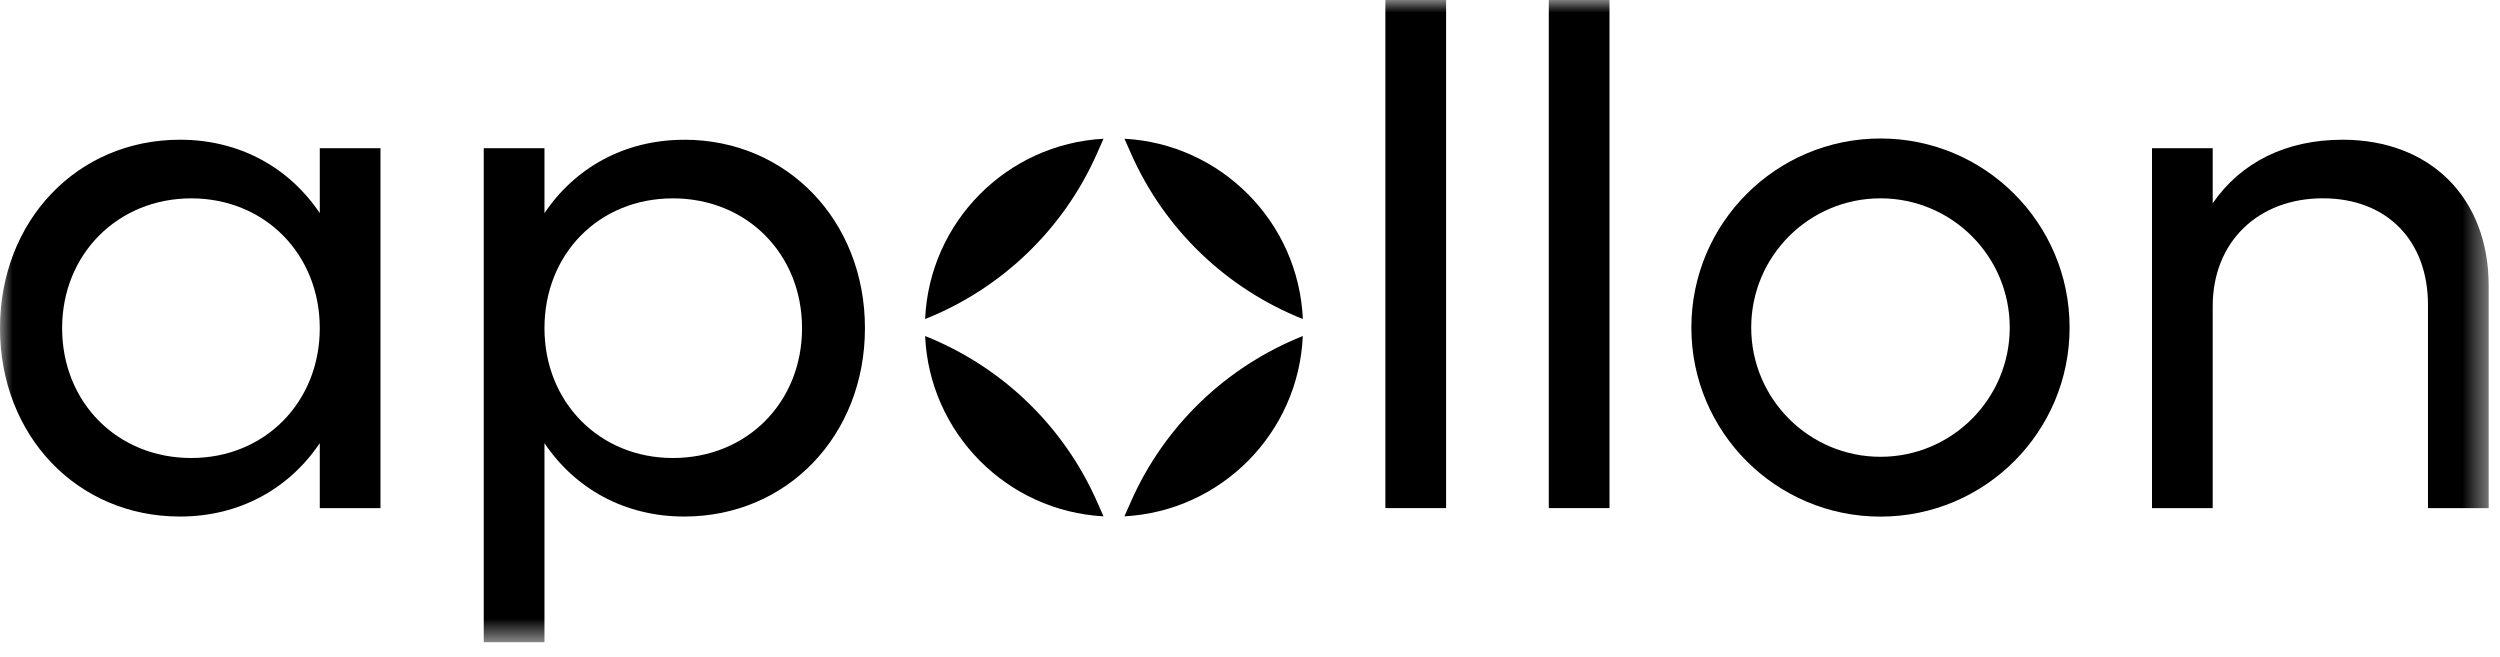 <svg width="99" height="26" viewBox="0 0 99 26" fill="none" xmlns="http://www.w3.org/2000/svg">
<mask id="mask0_3509_113445" style="mask-type:luminance" maskUnits="userSpaceOnUse" x="0" y="0" width="99" height="26">
<path d="M98.552 0H0V25.433H98.552V0Z" fill="white"/>
</mask>
<g mask="url(#mask0_3509_113445)">
<path d="M12.663 5.869H15.067V20.121H12.663V17.549C11.461 19.337 9.505 20.455 7.129 20.455C3.046 20.457 0 17.244 0 12.996C0 8.749 3.046 5.533 7.129 5.533C9.505 5.533 11.461 6.651 12.663 8.439V5.867V5.869ZM7.575 18.137C10.481 18.137 12.663 15.93 12.663 12.996C12.663 10.063 10.483 7.855 7.575 7.855C4.666 7.855 2.46 10.063 2.46 12.996C2.46 15.93 4.64 18.137 7.575 18.137Z" fill="black"/>
<path d="M27.095 5.533C31.175 5.533 34.252 8.747 34.252 12.994C34.252 17.241 31.177 20.455 27.095 20.455C24.719 20.455 22.763 19.337 21.561 17.549V25.43H19.156V5.869H21.561V8.441C22.763 6.653 24.719 5.535 27.095 5.535V5.533ZM26.647 18.137C29.581 18.137 31.761 15.93 31.761 12.996C31.761 10.063 29.581 7.855 26.647 7.855C23.713 7.855 21.561 10.063 21.561 12.996C21.561 15.93 23.741 18.137 26.647 18.137Z" fill="black"/>
<path d="M54.861 20.121V0H57.266V20.121H54.861Z" fill="black"/>
<path d="M61.332 20.121V0H63.736V20.121H61.332Z" fill="black"/>
<path d="M92.765 5.533C96.231 5.533 98.552 7.825 98.552 11.318V20.121H96.148V12.072C96.148 9.529 94.525 7.853 91.983 7.853C89.441 7.853 87.623 9.559 87.623 12.128V20.121H85.219V5.869H87.623V8.049C88.74 6.427 90.529 5.533 92.765 5.533Z" fill="black"/>
<path d="M74.467 5.484C70.331 5.484 66.978 8.836 66.978 12.971C66.978 17.107 70.331 20.458 74.467 20.458C78.603 20.458 81.956 17.107 81.956 12.971C81.956 8.836 78.603 5.484 74.467 5.484ZM74.467 18.089C71.641 18.089 69.348 15.797 69.348 12.971C69.348 10.145 71.641 7.854 74.467 7.854C77.293 7.854 79.586 10.145 79.586 12.971C79.586 15.797 77.293 18.089 74.467 18.089Z" fill="black"/>
<path d="M51.593 12.634C51.423 8.794 48.36 5.703 44.529 5.494L44.788 6.08C46.115 9.085 48.566 11.428 51.593 12.634Z" fill="black"/>
<path d="M43.44 6.08L43.699 5.494C39.866 5.703 36.803 8.792 36.635 12.634C39.662 11.428 42.113 9.085 43.44 6.08Z" fill="black"/>
<path d="M44.786 19.861L44.527 20.447C48.36 20.238 51.423 17.149 51.591 13.307C48.565 14.513 46.113 16.856 44.786 19.861Z" fill="black"/>
<path d="M43.44 19.861C42.113 16.856 39.662 14.513 36.635 13.307C36.805 17.147 39.868 20.238 43.699 20.447L43.44 19.861Z" fill="black"/>
</g>
</svg>
